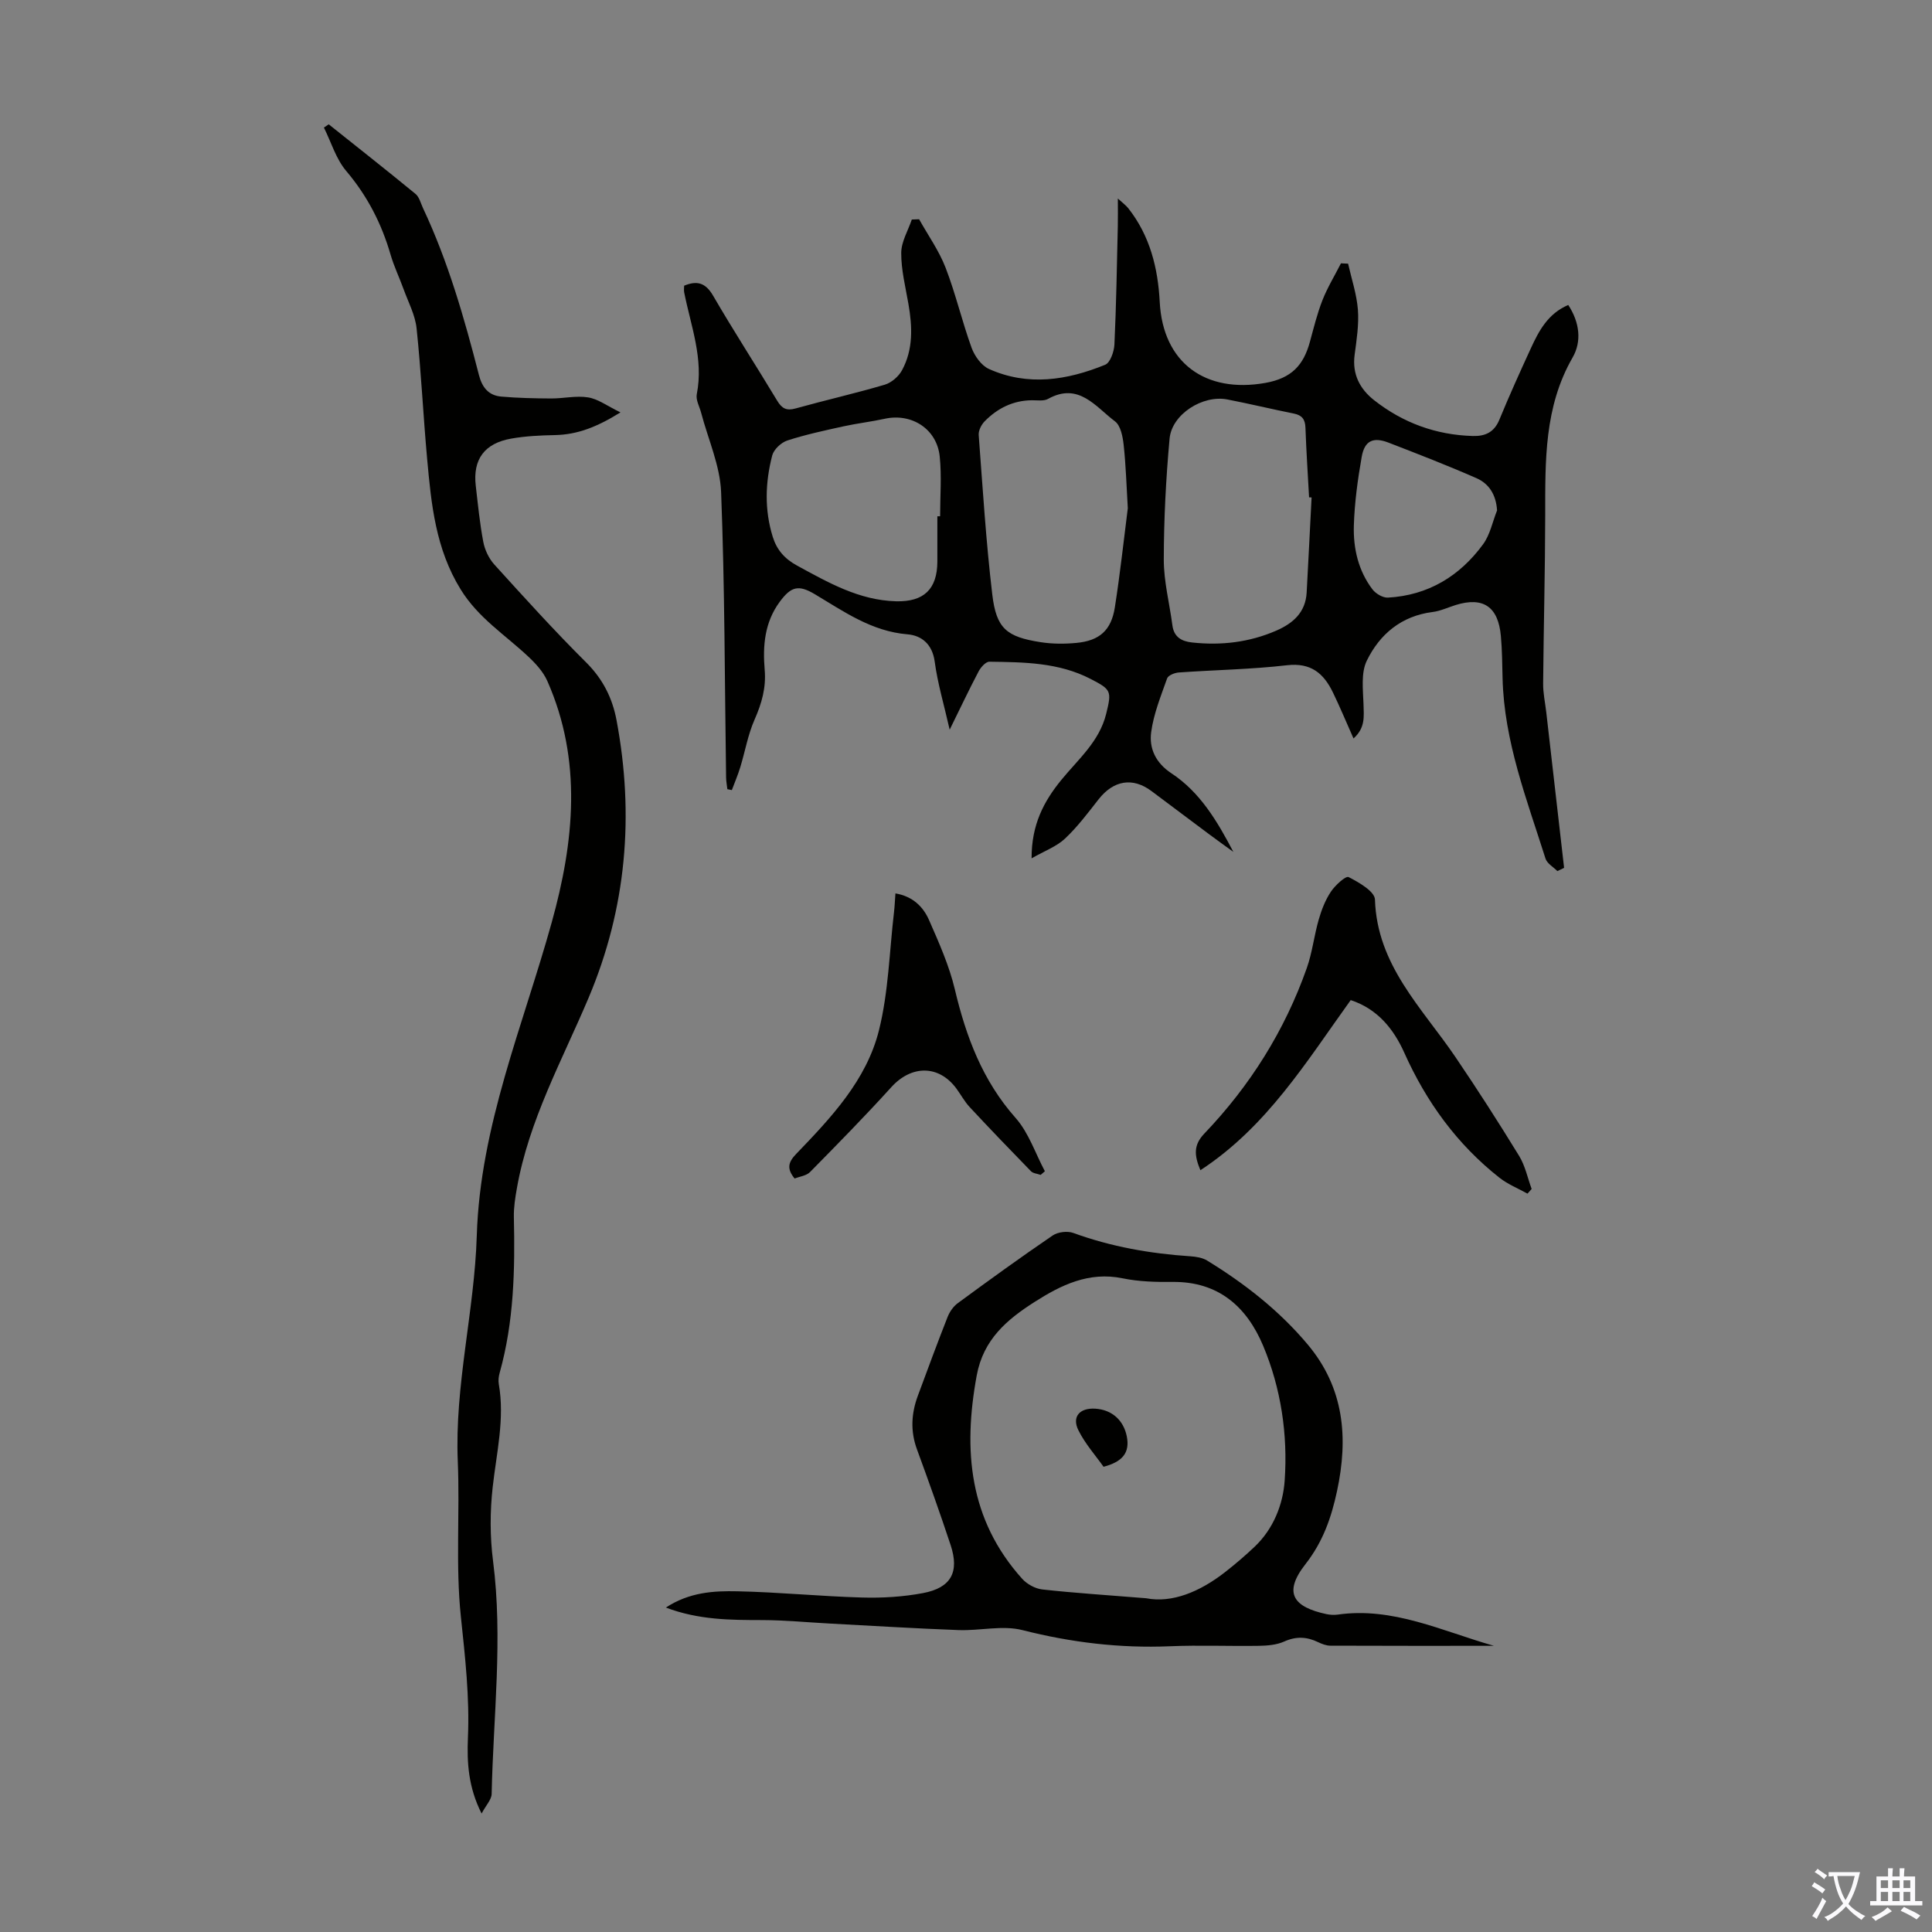 <svg enable-background="new 0 0 400 400" viewBox="0 0 400 400" xmlns="http://www.w3.org/2000/svg"><rect x="0" y="0" width="400" height="400" fill="#808080" stroke="none"/><g fill="#010100"><path d="m280.23 152.89c-1.54-3.46-2.82-6.56-4.28-9.56-1.9-3.91-4.53-6.17-9.48-5.6-7.43.86-14.95.97-22.42 1.5-.85.06-2.18.59-2.41 1.22-1.29 3.65-2.79 7.33-3.3 11.12-.46 3.37.93 6.38 4.17 8.52 5.95 3.91 9.52 9.94 12.84 16.28-1.71-1.24-3.43-2.47-5.12-3.73-3.95-2.94-7.88-5.9-11.82-8.85-3.89-2.92-7.86-2.25-10.96 1.7-2.2 2.81-4.37 5.71-6.96 8.14-1.74 1.64-4.19 2.52-6.91 4.08-.03-6.99 2.55-11.81 6.12-16.19 3.51-4.31 7.9-7.97 9.32-13.72 1.18-4.76 1.04-5.03-3.23-7.24-6.62-3.42-13.8-3.46-20.95-3.56-.75-.01-1.78 1.15-2.23 2.01-1.97 3.73-3.77 7.56-5.99 12.06-1.18-5.19-2.5-9.6-3.1-14.09-.49-3.62-2.72-5.41-5.63-5.65-7.42-.61-13.16-4.71-19.18-8.3-3.39-2.02-4.92-1.62-7.27 1.56-3.15 4.26-3.54 9.12-3.12 14.09.32 3.71-.62 6.96-2.1 10.32-1.37 3.11-1.95 6.55-2.95 9.83-.49 1.61-1.16 3.17-1.75 4.75-.31-.06-.62-.13-.93-.19-.09-.8-.24-1.6-.26-2.4-.29-19.69-.27-39.4-1.03-59.07-.21-5.52-2.69-10.96-4.13-16.44-.34-1.29-1.14-2.68-.91-3.86 1.46-7.35-1.23-14.13-2.61-21.1-.08-.42-.01-.87-.01-1.37 2.65-1.09 4.42-.65 6 2.07 4.27 7.35 8.9 14.48 13.28 21.76.96 1.59 1.91 2.11 3.78 1.59 6.14-1.71 12.36-3.12 18.47-4.92 1.39-.41 2.88-1.7 3.58-2.99 2.35-4.33 2.15-9.02 1.33-13.74-.61-3.51-1.51-7.05-1.49-10.57.01-2.3 1.41-4.6 2.19-6.9.5-.02 1.01-.04 1.51-.06 1.86 3.34 4.13 6.52 5.49 10.05 2.09 5.41 3.4 11.11 5.38 16.57.62 1.7 2.03 3.68 3.59 4.38 8.07 3.63 16.2 2.33 24.06-.87 1.06-.43 1.85-2.74 1.92-4.21.38-8.15.51-16.32.7-24.48.04-1.67.01-3.35.01-5.73 1.03.95 1.69 1.42 2.17 2.03 4.47 5.69 6.13 12.33 6.5 19.39.65 12.6 9.45 18.96 21.86 16.76 5.46-.97 7.91-3.69 9.22-8.47.8-2.91 1.51-5.86 2.61-8.66 1.04-2.64 2.54-5.09 3.83-7.63.49.02.98.05 1.48.07.71 3.17 1.78 6.32 2.03 9.53.23 3.09-.27 6.25-.68 9.35-.53 4 1.08 7.06 4.04 9.39 5.97 4.69 12.8 7.19 20.43 7.41 2.58.07 4.43-.78 5.5-3.38 2.04-4.96 4.25-9.85 6.49-14.72 1.68-3.66 3.55-7.23 7.77-9.03 2.35 3.59 2.83 7.53.9 10.88-5.9 10.26-5.66 21.39-5.67 32.59-.02 11.64-.33 23.27-.43 34.91-.02 1.98.42 3.97.65 5.96 1.23 10.73 2.46 21.46 3.69 32.2-.46.22-.93.45-1.39.67-.84-.85-2.14-1.57-2.46-2.59-3.87-12.24-8.58-24.28-8.89-37.37-.07-2.9-.09-5.82-.35-8.7-.54-6.09-3.66-8.19-9.35-6.43-1.6.5-3.17 1.25-4.8 1.45-6.46.82-10.94 4.6-13.61 10.08-1.23 2.52-.78 5.98-.68 9 .05 2.46.45 4.85-2.07 7.1zm-8.68-49.9c-.17-.01-.35-.02-.52-.02-.26-4.8-.58-9.61-.75-14.41-.06-1.75-.71-2.6-2.42-2.94-4.6-.92-9.17-2.03-13.77-2.92-5.09-.98-11.48 3.07-11.94 8.11-.76 8.33-1.19 16.72-1.2 25.08 0 4.52 1.19 9.04 1.78 13.57.32 2.46 1.93 3.33 4.1 3.56 6 .65 11.83-.03 17.4-2.45 3.49-1.52 6.07-3.78 6.3-7.89.36-6.56.68-13.13 1.02-19.69zm-38.05 2.23c-.28-4.68-.4-8.92-.86-13.13-.19-1.7-.62-3.97-1.79-4.85-4.02-3.02-7.52-8.18-13.87-4.65-.88.49-2.19.27-3.31.28-3.92.03-7.15 1.65-9.82 4.37-.68.7-1.29 1.91-1.22 2.83.83 11.01 1.51 22.05 2.81 33.01.84 7.07 2.96 8.78 10.04 9.88 2.4.37 4.92.38 7.34.15 4.81-.44 7.26-2.6 8-7.38 1.09-6.94 1.84-13.93 2.68-20.51zm-39.43 1.67h.57c0-4.13.34-8.29-.08-12.37-.59-5.72-5.81-9.04-11.38-7.82-2.83.62-5.72.95-8.55 1.57-3.9.86-7.83 1.7-11.62 2.93-1.28.42-2.81 1.85-3.13 3.1-1.45 5.58-1.63 11.25.11 16.85.83 2.67 2.44 4.53 5 5.93 6.49 3.53 12.87 7.21 20.55 7.41 5.73.14 8.51-2.51 8.53-8.22.01-3.13 0-6.25 0-9.38zm115.88-1.21c-.2-3.24-1.65-5.53-4.26-6.68-6-2.63-12.11-5-18.22-7.36-3.16-1.22-4.95-.41-5.54 2.93-.83 4.69-1.48 9.46-1.63 14.22-.14 4.72.91 9.36 3.86 13.24.68.89 2.15 1.76 3.2 1.7 8.32-.47 14.87-4.45 19.7-11.05 1.45-1.98 1.95-4.65 2.89-7z"/><path d="m99.71 375.47c-2.76-5.44-3.05-10.59-2.83-15.71.36-8.42-.58-16.67-1.46-25.03-1.12-10.62-.19-21.44-.64-32.15-.67-15.77 3.45-31.11 3.93-46.72.7-22.78 9.57-43.46 15.53-64.93 4.61-16.58 6.37-33.45-.92-49.93-.85-1.93-2.44-3.66-4.02-5.13-4.77-4.47-10.29-7.94-13.92-13.83-5.2-8.42-6.09-17.63-6.94-26.97-.82-9.02-1.24-18.08-2.19-27.09-.29-2.76-1.71-5.4-2.68-8.08-.87-2.41-2-4.74-2.71-7.19-1.86-6.42-4.8-12.14-9.17-17.3-2.13-2.51-3.12-5.97-4.63-9 .33-.22.67-.45 1-.67 6 4.78 12.03 9.53 17.96 14.4.79.65 1.08 1.92 1.55 2.93 5.21 11.07 8.56 22.78 11.59 34.58.67 2.62 2.04 4.24 4.64 4.46 3.42.3 6.87.37 10.31.39 2.56.01 5.19-.63 7.67-.22 2.07.34 3.95 1.78 6.68 3.1-4.93 3.07-8.98 4.61-13.58 4.7-3.01.06-6.05.2-9 .72-5.58.97-8.01 4.31-7.38 9.76.45 3.89.83 7.79 1.56 11.63.31 1.64 1.14 3.41 2.25 4.65 6.24 6.88 12.48 13.78 19.06 20.32 3.44 3.42 5.41 7.36 6.27 11.91 3.71 19.72 2.07 38.95-5.78 57.52-5.47 12.94-12.36 25.34-14.84 39.4-.35 1.97-.67 3.98-.63 5.97.25 10.87.02 21.69-2.94 32.27-.21.74-.31 1.58-.18 2.32 1.26 7.22-.47 14.21-1.26 21.31-.57 5.05-.58 10.28.07 15.32 2.07 16.12.05 32.18-.29 48.26-.04 1.17-1.19 2.35-2.08 4.03z"/><path d="m309.3 340.75c-11.28 0-22.56.02-33.85-.03-.86 0-1.76-.35-2.55-.73-2.34-1.13-4.55-1.24-7.02-.13-1.56.7-3.46.86-5.21.89-6.15.1-12.32-.17-18.46.09-10.36.43-20.44-.78-30.51-3.34-4.15-1.06-8.83.16-13.26-.01-8.88-.33-17.75-.88-26.62-1.35-4.68-.25-9.36-.71-14.04-.72-6.57-.01-13.11-.02-19.92-2.59 4.87-3.19 9.91-3.48 14.83-3.37 8.6.18 17.19 1.05 25.79 1.29 4.21.12 8.5-.14 12.63-.92 5.81-1.1 7.55-4.35 5.71-9.93-2.2-6.65-4.56-13.25-6.97-19.82-1.39-3.78-1.18-7.45.19-11.13 2.02-5.44 4.02-10.89 6.15-16.29.43-1.08 1.2-2.2 2.13-2.87 6.48-4.76 12.99-9.48 19.63-14 1.07-.73 3.05-.97 4.27-.52 7.85 2.86 15.94 4.28 24.23 4.83 1.19.08 2.52.29 3.5.9 7.76 4.76 14.87 10.31 20.77 17.33 7.61 9.05 8.45 19.39 6.1 30.37-1.17 5.46-2.9 10.5-6.54 15.14-4.73 6.04-2.4 8.89 4.32 10.34.75.16 1.58.21 2.34.11 11.43-1.65 21.62 3.41 32.36 6.46zm-72.01-9.85c5.38 1.05 11.13-1.34 16.35-5.41 2.11-1.65 4.16-3.4 6.1-5.24 3.92-3.71 5.9-8.78 6.24-13.73.66-9.51-.75-19.07-4.47-27.92-3.38-8.04-9.25-13.3-18.74-13.19-3.45.04-6.99-.06-10.35-.75-6.99-1.44-12.75 1.4-18.23 4.9-5.67 3.62-10.59 7.72-11.97 15.21-2.86 15.51-1.59 29.86 9.41 42.1 1 1.11 2.71 2.05 4.18 2.21 6.68.74 13.37 1.16 21.48 1.82z"/><path d="m316.25 247.13c-1.94-1.08-4.07-1.93-5.8-3.29-8.78-6.92-15.15-15.7-19.71-25.89-2.25-5.02-5.62-9.09-11.09-10.89-9.17 12.74-17.35 26.22-31.12 35.22-1.28-3.07-1.47-5.2.82-7.59 9.46-9.9 16.63-21.3 21.2-34.24 1.15-3.24 1.52-6.75 2.48-10.07.58-2.01 1.37-4.05 2.52-5.77.88-1.32 3.07-3.32 3.66-3.02 2.14 1.09 5.41 2.97 5.46 4.65.43 13.6 9.73 22.41 16.63 32.56 4.57 6.73 8.97 13.59 13.22 20.52 1.25 2.04 1.75 4.54 2.59 6.84-.28.32-.57.64-.86.97z"/><path d="m215.46 243.25c-.68-.25-1.57-.3-2.02-.77-4.27-4.38-8.51-8.79-12.68-13.27-1.06-1.14-1.81-2.55-2.73-3.81-3.64-4.96-9.32-4.93-13.5-.31-5.44 6.01-11.13 11.79-16.82 17.57-.76.77-2.14.92-3.19 1.34-1.7-2.06-1.3-3.4.3-5.07 7.24-7.52 14.58-15.28 17.16-25.62 1.98-7.94 2.16-16.33 3.12-24.52.14-1.19.18-2.38.29-3.82 3.56.6 5.73 2.73 6.95 5.5 2.05 4.68 4.18 9.43 5.35 14.37 2.33 9.83 5.73 18.89 12.59 26.63 2.71 3.06 4.07 7.31 6.05 11.02-.29.25-.58.5-.87.76z"/><path d="m228.48 303.68c-1.64-2.32-3.8-4.74-5.2-7.54-1.41-2.82.25-4.68 3.47-4.49 3.44.21 5.84 2.36 6.53 5.68.7 3.44-.87 5.31-4.8 6.35z"/></g><path d="m377.9 391.2c-.2.3-.4.5-.6.8-.7-.6-1.4-1-2.2-1.5.2-.3.4-.5.5-.8.6.4 1.4.8 2.3 1.5zm-1.8 6.1c-.2-.2-.5-.4-.9-.6.4-.6.8-1.2 1.2-1.9s.7-1.3.9-1.9c.3.3.5.5.8.7-.7 1.3-1.4 2.6-2 3.7zm2.2-9c-.3.3-.5.5-.6.8-.6-.6-1.3-1.1-2-1.5.3-.3.5-.5.6-.7.6.5 1.3.9 2 1.4zm.3.2v-.9h2 4.5c-.3 1.3-.6 2.5-1 3.6s-.9 2.1-1.4 3c.4.5 1 1 1.6 1.4s1.2.8 1.9 1.1c-.3.2-.5.4-.8.8-.4-.3-1-.7-1.6-1.2s-1.2-1.1-1.6-1.6c-.5.6-1.1 1.1-1.7 1.6s-1.4.9-2.1 1.4c-.1-.3-.3-.5-.7-.8.6-.2 1.2-.5 1.9-1s1.4-1.1 2-1.8c-.5-.8-.9-1.6-1.2-2.5s-.6-2-.8-3.2c-.4.1-.7.1-1 .1zm2.5 2.7c.3 1 .7 1.7 1 2.2.3-.5.6-1.1 1-2s.6-1.9.9-3h-3.2-.4c.1.9.3 1.8.7 2.8z" fill="#fbfafc"/><path d="m396.5 388.5v1.5 3.6h1.5v.9c-.4 0-1 0-1.7 0h-7.9c-.5 0-.9 0-1.2 0v-.9h1.3v-3.5c0-.7 0-1.2 0-1.6h2.4c0-.8 0-1.4 0-1.7h1c0 .3-.1.8-.1 1.7h1.5c0-.8 0-1.4 0-1.7h1c0 .3-.1.9-.1 1.7zm-8.2 9.2c-.2-.3-.5-.5-.8-.8.8-.3 1.4-.6 1.9-.9s1-.7 1.4-1.1c.3.3.6.5.9.8-1.6 1-2.8 1.6-3.4 2zm2.6-6.8v-1.6h-1.5v1.6zm0 2.7v-1.9h-1.5v1.9zm2.4-2.7v-1.6h-1.5v1.6zm0 2.7v-1.9h-1.5v1.9zm.2 2 .7-.8c.4.2.9.5 1.6.8s1.3.7 1.8 1c-.3.3-.5.5-.8.8-.4-.3-1.5-1-3.3-1.8zm2-4.7v-1.6h-1.4v1.6zm0 2.7v-1.9h-1.4v1.9z" fill="#fbfafc"/></svg>